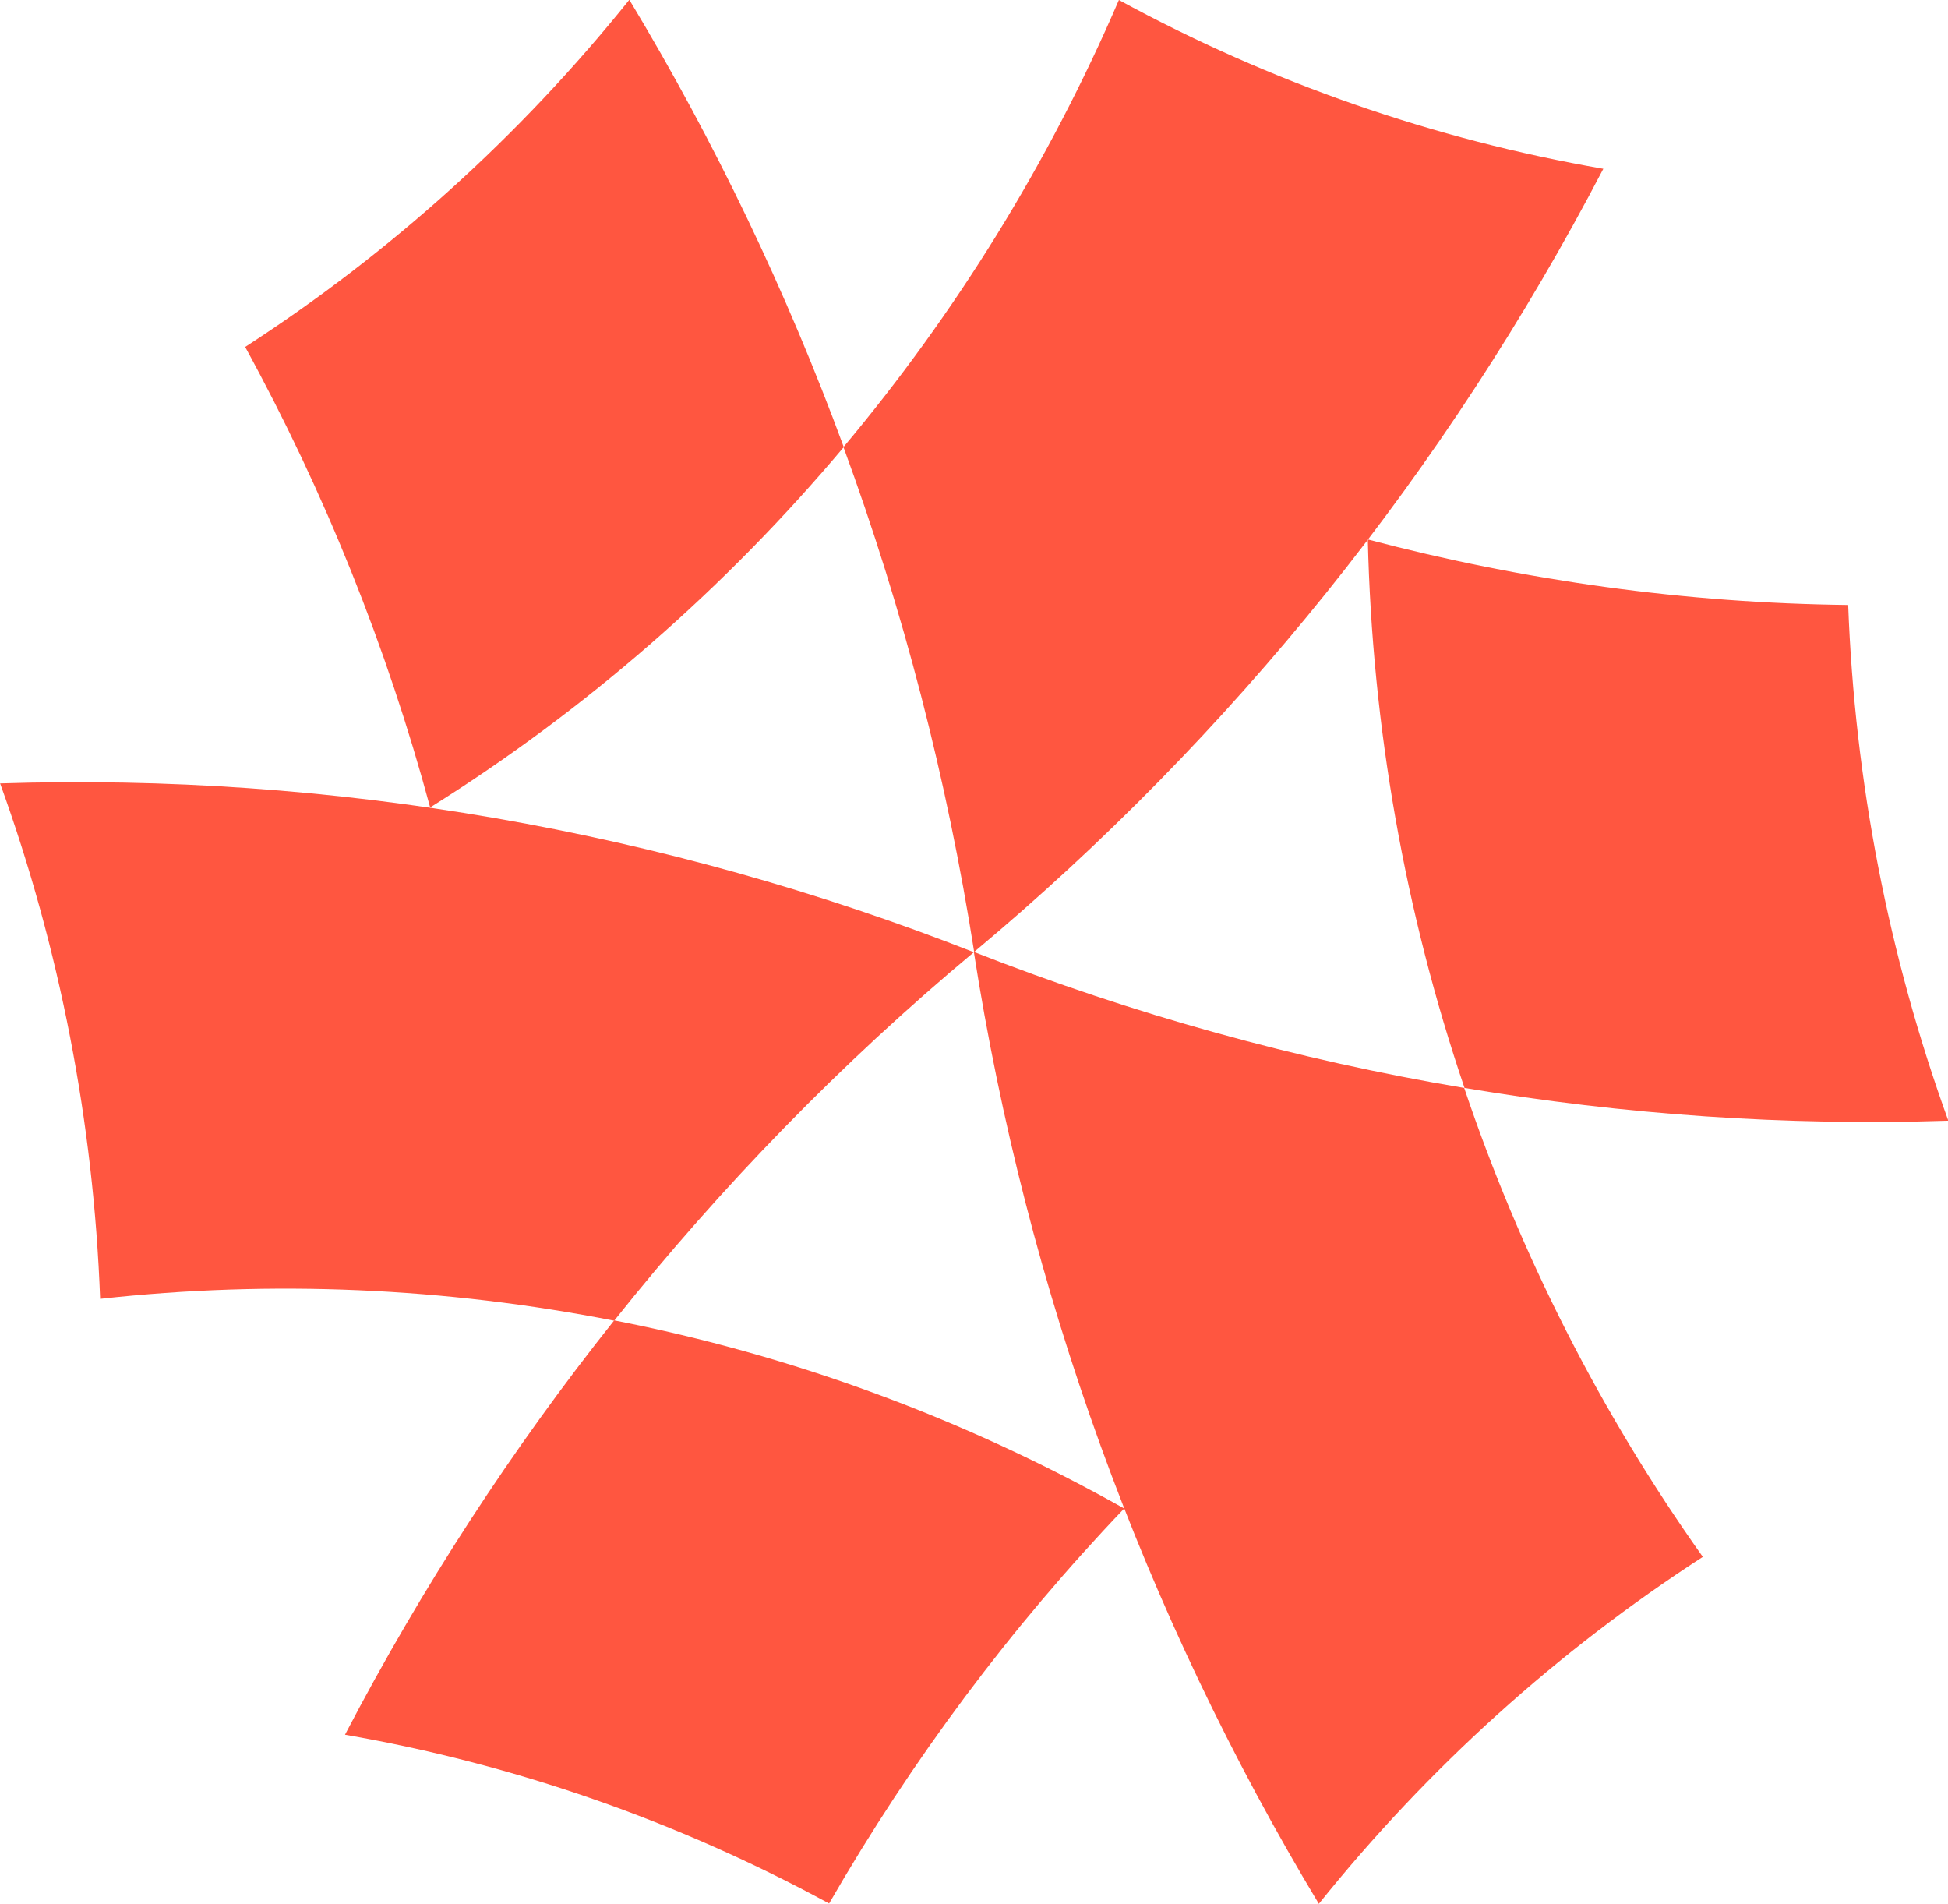 <svg viewBox="0 0 62.45 61.02" xmlns="http://www.w3.org/2000/svg" id="Layer_2"><defs><style>.cls-1{fill:#ff5640;}</style></defs><g id="Layer_33"><path d="M0,25.1c1.92,5.3,3,10.88,3.21,16.53,5.53-.61,11.08-.36,16.48,.7,3.44-4.32,7.3-8.28,11.53-11.81-9.96-3.91-20.57-5.75-31.23-5.41Z" class="cls-1"></path><path d="M19.69,42.32c-3.28,4.12-6.17,8.57-8.63,13.28,5.42,.94,10.66,2.77,15.52,5.41,2.65-4.6,5.82-8.85,9.46-12.66-5.14-2.89-10.66-4.92-16.35-6.03Z" class="cls-1"></path><path d="M46.94,34.87c-5.36-.9-10.62-2.36-15.72-4.36,1.69,10.82,5.45,21.19,11.06,30.51,3.5-4.36,7.66-8.11,12.31-11.12-3.28-4.62-5.85-9.69-7.65-15.03Z" class="cls-1"></path><path d="M59.24,19.39c-5.19-.06-10.36-.77-15.39-2.1,.14,6.02,1.19,11.95,3.1,17.58,5.11,.86,10.3,1.22,15.51,1.05-1.92-5.3-3-10.88-3.21-16.53Z" class="cls-1"></path><path d="M35.87,0c-2.25,5.23-5.24,10.05-8.83,14.33,1.92,5.22,3.32,10.64,4.19,16.18,8.27-6.91,15.13-15.44,20.17-25.1C45.97,4.47,40.73,2.65,35.87,0Z" class="cls-1"></path><path d="M20.17,0c-3.5,4.36-7.66,8.11-12.31,11.12,2.55,4.66,4.54,9.61,5.93,14.76,5-3.13,9.47-7.04,13.26-11.55-1.83-4.98-4.13-9.78-6.87-14.33Z" class="cls-1"></path></g></svg>